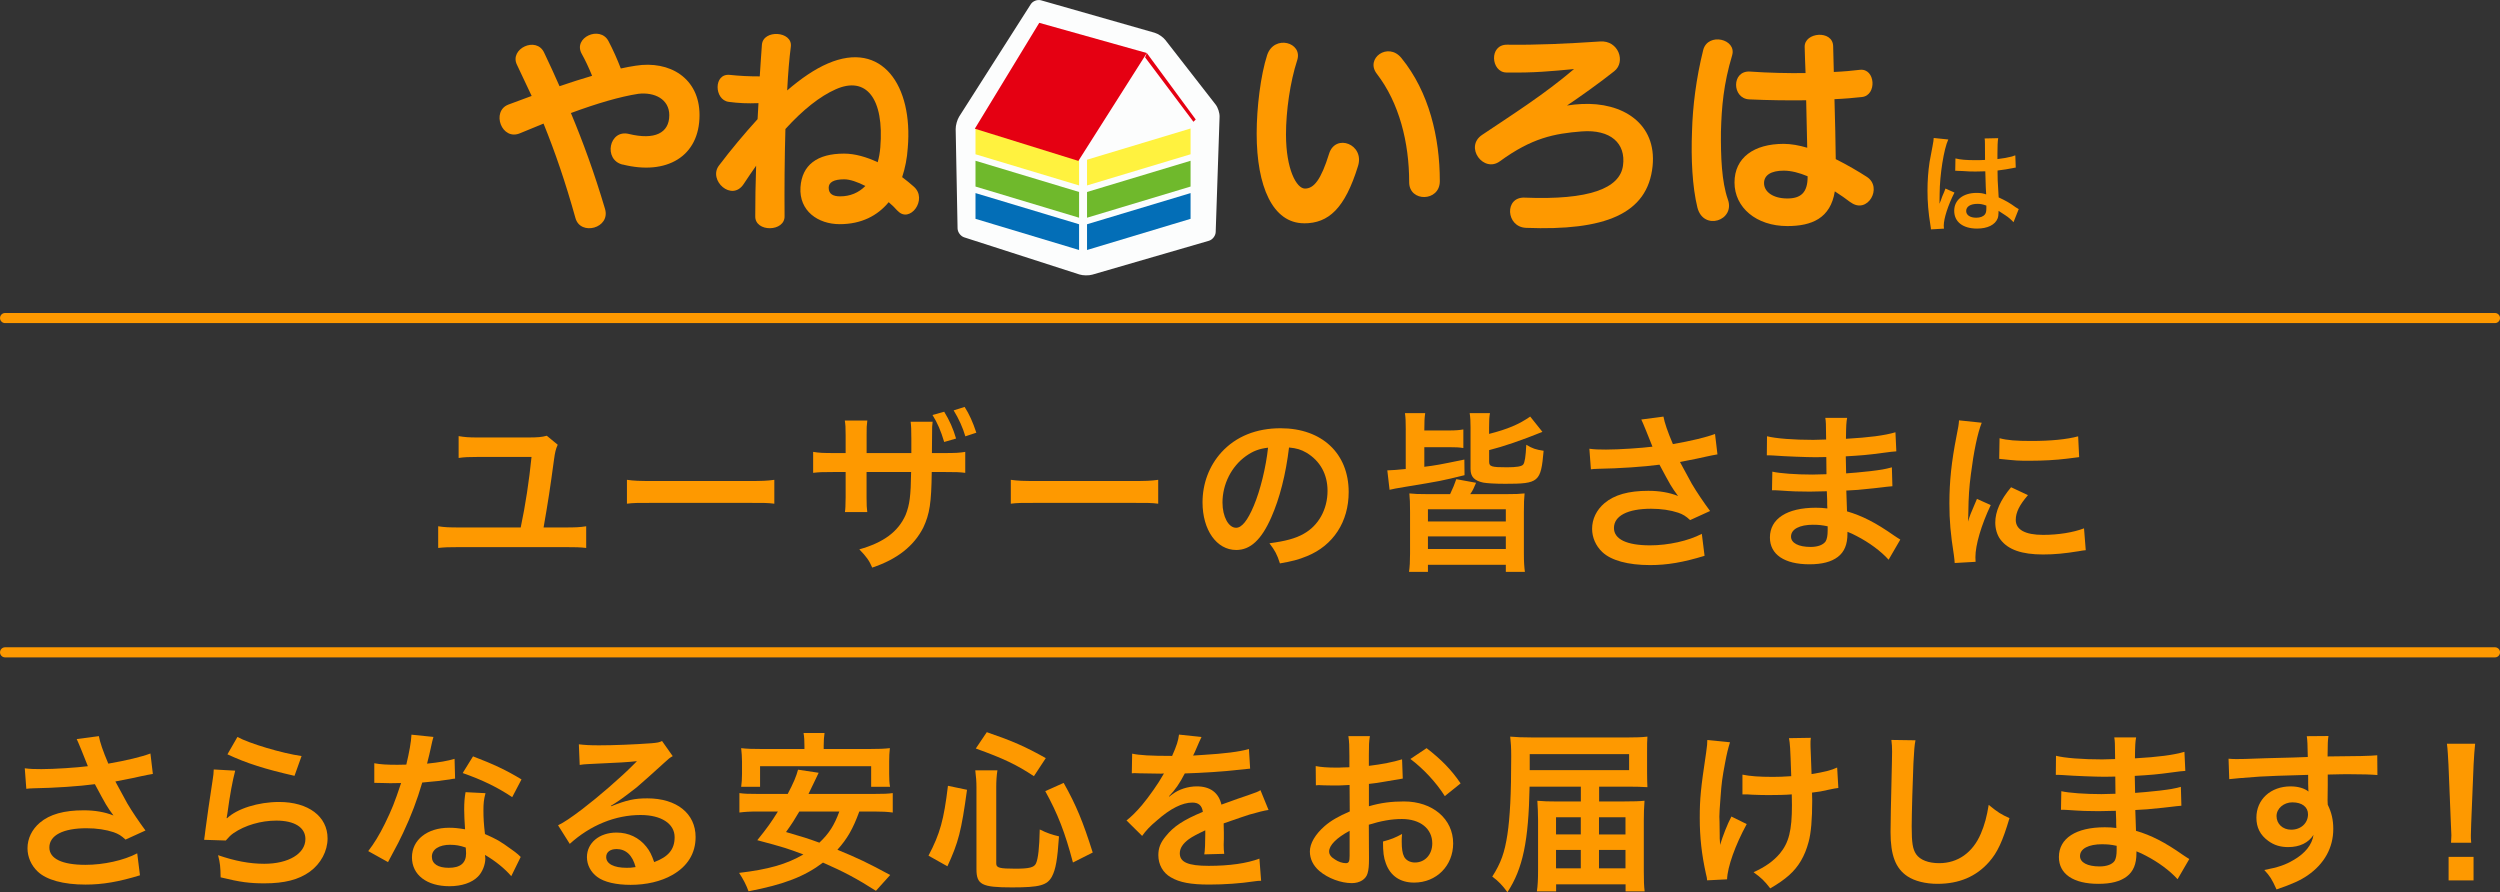 <?xml version="1.0" encoding="UTF-8"?><svg xmlns="http://www.w3.org/2000/svg" viewBox="0 0 566.2 202.07"><rect x="0" y="0" width="566.2" height="202.07" fill="#333333" stroke="none"/><defs><style>.cls-1{fill:#fe9900;}.cls-1,.cls-2,.cls-3,.cls-4,.cls-5,.cls-6{stroke-width:0px;}.cls-7{fill:none;stroke:#fe9900;stroke-linecap:round;stroke-miterlimit:10;stroke-width:2.29px;}.cls-2{fill:#fcfdfd;}.cls-3{fill:#e50012;}.cls-4{fill:#fff23f;}.cls-5{fill:#6fb92c;}.cls-6{fill:#036eb7;}</style></defs><g id="img"><path class="cls-1" d="m126.31,100.73c-.43.93-.62,1.75-.82,3.23-.93,6.89-1.36,9.66-2.38,15.5h4.59c2.73,0,3.58-.04,5.06-.27v4.91c-1.4-.16-2.3-.19-4.98-.19h-23.52c-2.73,0-3.62.04-5.02.19v-4.91c1.48.23,2.34.27,5.1.27h13.59c1.09-5.14,1.91-10.63,2.45-15.97h-12.15c-2.18,0-3,.04-4.36.23v-4.95c1.36.23,2.22.31,4.32.31h11.33c2.34,0,3.12-.08,4.32-.39l2.45,2.02Z"/><path class="cls-1" d="m142,108.67c1.71.23,2.45.27,6.31.27h20.75c3.86,0,4.6-.04,6.31-.27v5.41c-1.56-.19-1.99-.19-6.35-.19h-20.68c-4.36,0-4.79,0-6.35.19v-5.41Z"/><path class="cls-1" d="m206.4,102.6v-3.23c0-2.06-.04-2.96-.16-3.85h4.98c-.12.93-.12,1.21-.12,2.57,0,1.44-.04,2.96-.04,4.52h2.45c2.96,0,3.7-.04,5.1-.27v4.75c-1.32-.16-1.87-.19-5.02-.19h-2.57c-.08,7.01-.47,9.5-1.91,12.58-2.14,4.21-5.96,7.2-11.57,9.07-.66-1.56-1.32-2.49-2.92-4.13,5.53-1.56,8.8-4.01,10.48-7.79.93-2.34,1.17-4.24,1.25-9.73h-10.09v5.8c0,1.75.04,2.34.16,3.27h-5.06c.12-.82.12-1.25.16-3.35v-5.72h-2.38c-3.12,0-3.66.04-4.98.19v-4.75c1.4.23,2.14.27,5.06.27h2.3v-3.89c0-1.99-.04-2.49-.19-3.47h5.1c-.16,1.28-.16,1.44-.16,3.31v4.05h10.12Zm7.44-9.35c1.17,1.91,2.02,3.78,2.69,6.07l-2.69.78c-.74-2.49-1.56-4.4-2.65-6.11l2.65-.74Zm4.79,5.57c-.58-1.99-1.48-3.97-2.65-5.88l2.49-.78c1.05,1.64,1.87,3.47,2.65,5.84l-2.49.82Z"/><path class="cls-1" d="m228.94,108.67c1.71.23,2.45.27,6.31.27h20.75c3.86,0,4.59-.04,6.31-.27v5.41c-1.56-.19-1.99-.19-6.35-.19h-20.68c-4.36,0-4.79,0-6.35.19v-5.41Z"/><path class="cls-1" d="m287.89,117.24c-2.22,5.02-4.71,7.32-7.91,7.32-4.44,0-7.63-4.52-7.63-10.79,0-4.28,1.52-8.29,4.28-11.33,3.27-3.58,7.87-5.45,13.4-5.45,9.35,0,15.42,5.69,15.42,14.45,0,6.74-3.5,12.11-9.46,14.52-1.87.78-3.39,1.17-6.11,1.64-.66-2.06-1.13-2.92-2.38-4.56,3.58-.47,5.92-1.09,7.75-2.14,3.39-1.87,5.41-5.57,5.41-9.74,0-3.74-1.67-6.78-4.79-8.64-1.21-.7-2.22-1.01-3.93-1.17-.74,6.11-2.1,11.49-4.05,15.89Zm-5.72-13.94c-3.27,2.34-5.3,6.35-5.3,10.51,0,3.19,1.36,5.72,3.08,5.72,1.29,0,2.61-1.64,4.01-4.98,1.48-3.5,2.76-8.76,3.23-13.16-2.02.23-3.43.78-5.02,1.91Z"/><path class="cls-1" d="m318.38,97.42c0-2.02-.04-2.8-.19-3.86h4.59c-.16,1.13-.2,1.95-.2,3.93h5.72c1.36,0,2.26-.08,3.12-.23v4.21c-.97-.16-1.75-.19-3.12-.19h-5.72v4.44c2.73-.35,3.19-.43,9.07-1.64l.04,3.54c-5.37,1.32-5.41,1.32-13.24,2.61-2.18.35-3.15.55-3.74.7l-.51-4.4q1.56-.04,4.17-.31v-8.8Zm22.82,14.49c1.99,0,3-.04,4.09-.16-.12,1.17-.16,2.1-.16,4.28v9.31c0,1.99.08,3.04.23,4.17h-4.32v-1.6h-17.64v1.6h-4.28c.16-1.21.23-2.3.23-4.17v-9.31c0-2.06-.04-3.12-.16-4.28,1.09.12,2.1.16,4.09.16h5.14c.58-1.21,1.05-2.34,1.4-3.39l4.48.82c-.58,1.36-.66,1.6-1.32,2.57h8.22Zm-17.8,6.19h17.64v-2.76h-17.64v2.76Zm0,6.23h17.64v-2.84h-17.64v2.84Zm13.86-19.78c0,1.13.54,1.28,4.01,1.28,2.22,0,3.35-.19,3.7-.62.35-.43.58-1.79.7-4.48,1.44.86,2.14,1.09,3.93,1.36-.62,7.09-1.05,7.48-8.72,7.48-2.3,0-4.13-.12-4.95-.27-2.02-.43-2.88-1.32-2.88-3.08v-9.31c0-1.44-.04-2.34-.2-3.35h4.6c-.16.86-.2,1.64-.2,3.15v1.56c4.25-1.09,6.81-2.18,9.31-3.93l2.77,3.47q-7.24,2.92-12.07,4.13v2.61Z"/><path class="cls-1" d="m359.96,101.63c1.17.16,2.18.19,3.78.19,2.92,0,8.1-.35,10.51-.66-.66-1.71-2.34-5.84-2.53-6.15l5.02-.66c.23,1.32.93,3.39,2.14,6.23,4.01-.7,7.48-1.52,9.54-2.3l.55,4.63c-1.01.16-1.44.27-2.77.55-.58.16-2.49.54-5.72,1.17,1.4,2.61,2.3,4.24,2.69,4.95,1.05,1.79,2.76,4.32,4.13,6.15l-4.52,2.06c-.97-.9-1.6-1.29-2.69-1.67-1.75-.58-3.82-.9-6.15-.9-5.3,0-8.41,1.6-8.41,4.36,0,2.53,2.88,3.93,8.18,3.93,4.13,0,8.68-1.01,11.72-2.61l.62,4.98c-4.83,1.48-8.45,2.1-12.34,2.1-4.98,0-8.84-1.05-10.83-2.96-1.48-1.4-2.3-3.31-2.3-5.26,0-2.22,1.01-4.28,2.8-5.8,2.26-1.91,5.49-2.8,9.93-2.8,2.53,0,4.79.39,6.74,1.17-1.6-2.18-1.64-2.3-4.21-7.09-3.43.47-9.19.86-13.82.93-.97.04-1.13.04-1.71.12l-.35-4.67Z"/><path class="cls-1" d="m427.71,126.74c-1.71-1.91-4.4-3.89-7.2-5.33-.86-.47-1.17-.58-2.1-.97v.43c0,2.45-.7,4.13-2.18,5.26-1.48,1.13-3.58,1.67-6.42,1.67-5.69,0-8.96-2.22-8.96-6.07,0-4.24,3.86-6.74,10.4-6.74.93,0,1.6.04,2.61.16q0-.47-.04-.93v-.86q-.04-.54-.08-2.1c-1.87.04-3.08.08-3.89.08-2.38,0-3.82-.04-7.05-.27-.51-.04-.9-.04-1.48-.04l.08-4.21c1.67.39,5.37.66,9.07.66.78,0,2.1-.04,3.19-.08,0-.35,0-1.67-.04-3.89-1.25.04-1.87.04-2.45.04-1.91,0-6.93-.19-9.54-.39-.43-.04-.74-.04-.86-.04h-.62l.04-4.32c1.99.51,6,.82,10.47.82.62,0,1.95-.04,2.92-.08-.04-3.89-.04-3.93-.19-4.91h4.95c-.19,1.05-.23,1.56-.27,4.75,5.3-.31,8.68-.74,11.21-1.48l.2,4.32q-.86.04-3.08.35c-3.43.47-4.95.58-8.37.78.04.97.04,1.44.08,3.86q1.95-.12,5.53-.51c2.45-.31,3.08-.39,4.83-.86l.12,4.28c-.66.04-1.63.16-2.53.27-.58.08-2.34.27-5.26.55-.54.04-1.13.08-2.65.16q.12,3.78.16,4.71c3.43,1.01,6.46,2.53,10.67,5.49.66.43.86.58,1.4.9l-2.65,4.56Zm-17.02-7.9c-3.15,0-5.06,1.01-5.06,2.69,0,1.44,1.67,2.34,4.44,2.34,1.63,0,2.84-.47,3.39-1.25.31-.51.47-1.32.47-2.49v-.93c-1.28-.27-2.06-.35-3.23-.35Z"/><path class="cls-1" d="m442.7,127.52c-.04-.7-.08-.93-.19-1.83-.74-4.71-1.01-7.71-1.01-11.64,0-5.02.47-9.46,1.6-15.23.43-2.18.51-2.57.58-3.62l5.14.54c-.93,2.3-1.83,6.66-2.45,11.64-.39,2.92-.54,5.22-.58,8.61,0,.86-.04,1.17-.08,2.14.43-1.36.51-1.64,2.03-5.14l3.12,1.4c-2.14,4.52-3.47,9.03-3.47,11.8,0,.23,0,.54.04,1.05l-4.71.27Zm16.59-15.38c-1.95,2.26-2.76,3.93-2.76,5.61,0,2.22,2.14,3.39,6.19,3.39,3.43,0,6.81-.54,9.27-1.48l.39,4.95c-.54.04-.7.08-1.6.23-3.12.51-5.49.74-8.06.74-4.83,0-7.94-1.09-9.66-3.39-.74-.97-1.17-2.41-1.17-3.82,0-2.53,1.17-5.14,3.58-8.02l3.82,1.79Zm-6.42-12.89c1.75.47,3.82.62,7.2.62,4.32,0,8.02-.35,10.59-1.05l.23,4.71c-.31.04-.9.12-2.77.35-2.49.31-5.45.47-8.33.47s-2.88,0-7.01-.43l.08-4.67Z"/><path class="cls-1" d="m5.61,174c1.17.16,2.18.19,3.78.19,2.92,0,8.1-.35,10.51-.66-.66-1.71-2.34-5.84-2.53-6.15l5.02-.66c.23,1.32.93,3.39,2.14,6.23,4.01-.7,7.48-1.52,9.54-2.3l.55,4.63c-1.01.16-1.44.27-2.77.54-.58.16-2.49.55-5.72,1.17,1.4,2.61,2.3,4.24,2.69,4.95,1.05,1.79,2.76,4.32,4.13,6.15l-4.52,2.06c-.97-.9-1.6-1.28-2.69-1.67-1.75-.58-3.82-.9-6.15-.9-5.3,0-8.41,1.6-8.41,4.36,0,2.53,2.88,3.93,8.18,3.93,4.13,0,8.68-1.01,11.72-2.61l.62,4.98c-4.83,1.48-8.45,2.1-12.34,2.1-4.98,0-8.84-1.05-10.83-2.96-1.48-1.4-2.3-3.31-2.3-5.26,0-2.22,1.01-4.28,2.8-5.8,2.26-1.91,5.49-2.8,9.93-2.8,2.53,0,4.79.39,6.74,1.17-1.6-2.18-1.64-2.3-4.21-7.09-3.43.47-9.19.86-13.82.93-.97.04-1.13.04-1.71.12l-.35-4.67Z"/><path class="cls-1" d="m53.27,174.54c-.58,2.14-1.25,5.76-1.75,9.58q-.08.55-.19,1.13l.08.08c2.26-2.18,7.09-3.7,11.8-3.7,6.62,0,10.98,3.27,10.98,8.26,0,2.84-1.52,5.72-4.01,7.52-2.53,1.83-5.76,2.65-10.28,2.65-3.35,0-5.49-.27-9.93-1.36-.04-2.41-.12-3.19-.58-5.02,3.82,1.32,7.17,1.95,10.47,1.95,5.49,0,9.31-2.3,9.31-5.61,0-2.61-2.45-4.17-6.58-4.17-3.47,0-7.09,1.05-9.7,2.84-.7.51-.93.74-1.75,1.67l-4.91-.16c.12-.7.12-.86.31-2.34.31-2.41.93-6.74,1.64-11.33.16-.93.19-1.4.23-2.26l4.87.27Zm.51-7.63c2.69,1.48,10.12,3.7,14.52,4.32l-1.6,4.48c-6.66-1.52-10.75-2.8-15.19-4.87l2.26-3.93Z"/><path class="cls-1" d="m98.16,166.91q-.23.74-.62,2.61c-.19.93-.39,1.71-.82,3.43,2.69-.27,4.71-.62,6.23-1.09l.12,4.48c-.43.04-.51.04-1.25.19-1.4.23-3.78.51-6.19.7-1.13,3.89-2.53,7.59-4.28,11.29-.9,1.91-1.25,2.61-2.73,5.33q-.51.93-.74,1.4l-4.48-2.49c1.36-1.79,2.45-3.54,3.78-6.23,1.52-3.12,2.18-4.71,3.66-9.19-1.75.04-1.99.04-2.45.04-.51,0-.74,0-1.56-.04l-2.06-.04v-4.44c1.4.27,2.88.35,5.26.35.47,0,1.13,0,1.99-.04.66-2.76,1.09-5.1,1.17-6.78l4.98.51Zm17.64,31.54c-1.4-1.67-3.66-3.5-5.96-4.83.04.35.08.62.08.78,0,1.44-.66,3.12-1.67,4.13-1.36,1.4-3.7,2.18-6.46,2.18-5.14,0-8.49-2.57-8.49-6.54s3.47-6.7,8.41-6.7c1.17,0,1.99.08,3.62.35-.12-1.79-.2-3.31-.2-4.48,0-1.52.08-2.65.31-3.93l4.52.23c-.39,1.44-.47,2.34-.47,3.93s.08,3.12.35,5.33c2.8,1.25,3.19,1.44,6.15,3.58.58.39.74.55,1.36,1.05q.31.31.58.55l-2.14,4.36Zm-13.82-7.13c-2.53,0-4.17,1.05-4.17,2.69s1.4,2.53,3.82,2.53c2.65,0,3.93-1.09,3.93-3.27,0-.39-.08-1.32-.08-1.32-1.36-.47-2.3-.62-3.5-.62Zm14.02-10.79c-3.39-2.26-6.85-3.93-11.21-5.45l2.34-3.78c4.59,1.75,7.52,3.12,10.98,5.22l-2.1,4.01Z"/><path class="cls-1" d="m138.42,182.6c3.54-1.4,5.26-1.79,8.18-1.79,6.66,0,10.94,3.43,10.94,8.76,0,3.7-1.83,6.66-5.3,8.61-2.53,1.44-5.84,2.22-9.42,2.22-3.27,0-6-.62-7.55-1.79-1.48-1.09-2.34-2.73-2.34-4.48,0-3.23,2.8-5.57,6.7-5.57,2.73,0,5.1,1.13,6.74,3.19.78.97,1.21,1.83,1.79,3.5,3.23-1.21,4.63-2.88,4.63-5.65,0-3.04-3-5.02-7.71-5.02-5.69,0-11.37,2.3-16.04,6.54l-2.65-4.21c1.36-.66,2.92-1.71,5.49-3.66,3.62-2.76,8.68-7.13,11.64-10.12.08-.08.47-.47.7-.7l-.04-.04c-1.48.19-3.97.35-11.02.66-.86.04-1.13.08-1.87.19l-.19-4.67c1.32.16,2.45.23,4.59.23,3.31,0,8.06-.19,11.84-.47,1.36-.12,1.79-.19,2.41-.51l2.42,3.43c-.66.35-.93.58-2.03,1.6-1.95,1.79-4.79,4.32-6.11,5.45-.7.58-3.5,2.69-4.28,3.19q-.97.66-1.6,1.01l.08.08Zm1.17,9.7c-1.4,0-2.3.7-2.3,1.79,0,1.56,1.75,2.45,4.63,2.45.74,0,.93,0,2.03-.16-.7-2.69-2.18-4.09-4.36-4.09Z"/><path class="cls-1" d="m194.61,183.81c-1.44,3.93-2.69,6.11-4.95,8.64,4.56,1.87,6.93,3,11.95,5.72l-3.23,3.58c-4.4-2.8-7.28-4.32-11.99-6.39-4.17,3.15-8.8,4.95-16.86,6.5-.58-1.56-1.17-2.69-2.14-4.17,6.62-.78,10.75-1.95,14.56-4.17-3.62-1.36-4.32-1.6-10.44-3.23,2.3-2.84,3.19-4.13,4.67-6.5h-4.48c-1.91,0-3.12.08-4.24.23v-4.4c1.13.16,2.02.19,4.24.19h6.7c1.32-2.49,1.95-4.01,2.34-5.49l4.67.7q-.39.82-.78,1.64-.51,1.01-1.52,3.15h14.8c2.26,0,3.19-.04,4.28-.19v4.4c-1.21-.16-2.38-.23-4.28-.23h-3.31Zm-12.42-14.84c0-1.17-.04-2.02-.2-2.96h4.75c-.12.82-.19,1.75-.19,2.92v.7h10.51c1.91,0,3.15-.04,4.48-.19-.12,1.01-.16,1.91-.16,3v2.88c0,1.13.04,1.99.2,2.88h-4.28v-4.67h-25.16v4.67h-4.28c.12-.9.19-1.71.19-2.88v-2.88c0-.93-.08-1.99-.19-3,1.32.16,2.53.19,4.48.19h9.85v-.66Zm-1.17,14.84c-1.13,1.91-1.56,2.61-3,4.63,3.86,1.13,4.79,1.4,7.55,2.41,2.22-2.1,3.39-3.97,4.52-7.05h-9.07Z"/><path class="cls-1" d="m210.29,193.78c2.61-4.98,3.47-8.06,4.4-15.81l4.32.9c-1.29,9.42-1.95,11.92-4.44,17.33l-4.28-2.41Zm15.34,1.79c0,.97.74,1.17,4.32,1.17,3.12,0,4.24-.27,4.67-1.17.51-1.09.78-3.66.86-7.71,1.67.82,2.73,1.17,4.36,1.56-.35,5.26-.74,7.48-1.6,9.11-1.09,1.99-2.8,2.45-9.03,2.45-6.89,0-8.06-.62-8.06-4.17v-18.38c0-1.48-.08-2.41-.27-3.97h5.02c-.2,1.25-.27,2.45-.27,3.85v17.25Zm8.53-19.78c-3.89-2.57-6.78-3.97-13.16-6.27l2.49-3.7c5.8,1.99,8.72,3.27,13.36,5.88l-2.69,4.09Zm8.84,19.55c-1.79-6.78-3.43-11.02-6.27-16.16l4.17-1.87c2.88,5.14,4.36,8.76,6.58,15.77l-4.48,2.26Z"/><path class="cls-1" d="m256.43,170.69c1.6.35,4.09.51,9.03.51,1.05-2.34,1.4-3.5,1.56-4.83l5.1.55q-.23.39-1.56,3.5c-.2.43-.27.55-.35.7q.31-.04,2.45-.16c4.52-.27,8.06-.7,10.2-1.32l.27,4.44q-1.09.08-3.08.31c-2.84.35-7.79.66-11.72.78-1.13,2.22-2.22,3.78-3.58,5.18l.04.08q.27-.19.78-.58c1.44-1.09,3.5-1.75,5.49-1.75,3.04,0,4.95,1.44,5.57,4.13,3-1.09,4.98-1.79,5.96-2.1,2.1-.74,2.26-.78,2.88-1.17l1.83,4.48c-1.09.16-2.26.47-4.32,1.05-.54.16-2.49.82-5.84,1.99v.43q.04,1.01.04,1.56v1.56c-.04.66-.04,1.01-.04,1.29,0,.86.04,1.4.12,2.06l-4.52.12c.16-.7.23-2.69.23-4.52v-.93c-1.91.9-2.92,1.44-3.74,2.02-1.36,1.01-2.03,2.06-2.03,3.19,0,2.02,1.87,2.84,6.58,2.84s8.68-.58,11.45-1.64l.39,5.02c-.66,0-.86.04-1.79.16-2.8.43-6.54.7-9.97.7-4.13,0-6.7-.47-8.68-1.64-1.79-1.01-2.84-2.88-2.84-5.02,0-1.6.47-2.84,1.71-4.32,1.75-2.18,3.97-3.66,8.37-5.49-.2-1.44-.97-2.1-2.38-2.1-2.26,0-4.98,1.36-7.98,4.01-1.64,1.36-2.53,2.34-3.39,3.54l-3.54-3.5c1.01-.78,2.14-1.87,3.5-3.47,1.52-1.79,3.89-5.18,4.67-6.66q.16-.31.31-.51c-.16,0-.66.04-.66.04-.62,0-4.05-.08-4.91-.08q-.74-.04-1.09-.04c-.12,0-.35,0-.62.04l.08-4.44Z"/><path class="cls-1" d="m310.05,194.44c0,1.6-.08,2.53-.31,3.31-.35,1.36-1.75,2.26-3.58,2.26-2.45,0-5.41-1.09-7.36-2.76-1.4-1.21-2.14-2.73-2.14-4.4,0-1.83,1.21-3.89,3.35-5.76,1.4-1.21,3.12-2.22,5.68-3.31l-.04-6q-.31,0-1.6.08c-.58.04-1.13.04-2.1.04-.58,0-1.67-.04-2.14-.04-.51-.04-.86-.04-.97-.04-.16,0-.47,0-.82.04l-.04-4.36c1.09.23,2.65.35,4.71.35.39,0,.82,0,1.36-.04.94-.04,1.13-.04,1.56-.04v-2.57c0-2.22-.04-3.23-.23-4.48h4.87c-.2,1.25-.23,2.06-.23,4.24v2.49c2.92-.35,5.53-.86,7.52-1.48l.16,4.36c-.7.12-1.44.23-4.13.7-1.29.23-2.06.35-3.54.51v5.06c2.65-.78,5.1-1.09,7.94-1.09,6.5,0,11.14,3.97,11.14,9.5,0,5.06-3.78,8.88-8.84,8.88-3.15,0-5.37-1.52-6.39-4.32-.51-1.32-.66-2.61-.66-4.98,1.99-.55,2.65-.82,4.32-1.71-.08.74-.08,1.09-.08,1.71,0,1.64.16,2.69.54,3.43.43.82,1.36,1.32,2.45,1.32,2.3,0,3.93-1.83,3.93-4.32,0-3.35-2.73-5.53-6.89-5.53-2.34,0-4.71.43-7.48,1.29l.04,7.67Zm-4.4-6.27c-2.92,1.56-4.63,3.27-4.63,4.67,0,.66.39,1.25,1.29,1.79.78.55,1.75.86,2.49.86.66,0,.86-.35.86-1.64v-5.69Zm21.57-7.87c-1.95-3.08-4.79-6.15-7.79-8.41l3.66-2.45c3.39,2.61,5.65,4.95,7.71,7.98l-3.58,2.88Z"/><path class="cls-1" d="m358.02,178.16h-11.6c-.23,12.38-1.52,18.57-5.02,23.91-1.01-1.44-2.14-2.61-3.43-3.54,1.99-3.12,2.8-5.45,3.43-9.54.58-3.89.86-9.11.86-17.72,0-1.99-.08-3.12-.23-4.44,1.29.12,2.8.19,5.1.19h21.5c1.91,0,3.19-.04,4.48-.19-.08,1.01-.08,1.71-.08,3.5v4.56c0,1.48.04,2.65.08,3.39-1.25-.08-2.61-.12-4.24-.12h-6.7v3.35h5.69c2.02,0,3.5-.04,4.59-.16-.12,1.56-.16,2.96-.16,4.52v11.45c0,2.14.04,3.35.19,4.56h-4.32v-1.6h-15.73v1.6h-4.36c.2-1.21.27-2.84.27-4.79v-11.37c0-1.32-.08-3.15-.16-4.36,1.4.12,2.45.16,4.48.16h5.37v-3.35Zm10.94-3.74v-3.62h-22.51v3.62h22.51Zm-16.55,10.67v3.89h5.61v-3.89h-5.61Zm0,7.4v4.17h5.61v-4.17h-5.61Zm15.73-3.5v-3.89h-6v3.89h6Zm0,7.67v-4.17h-6v4.17h6Z"/><path class="cls-1" d="m395.59,186.65c-2.57,4.71-4.36,9.7-4.44,12.5l-4.52.23c-.04-.55-.08-.74-.27-1.48-.97-4.4-1.4-8.26-1.4-12.66s.23-6.7,1.44-14.76c.23-1.64.27-2.06.27-2.88l5.14.51c-.47,1.56-.7,2.45-1.13,4.75-.62,3.31-.78,4.4-1.01,7.67-.2,2.57-.27,3.7-.27,4.44,0,.12,0,.58.04,1.21,0,.43,0,1.09.04,3v.7c.04.62.08.86.08,1.48.66-2.14,1.64-4.67,2.57-6.43l3.47,1.71Zm-.97-11.21c1.71.35,3.78.51,6.93.51,1.48,0,2.1-.04,4.13-.16-.23-6.85-.27-7.2-.51-8.61l4.95-.08c-.08.62-.08.86-.08,1.32,0,.39,0,.74.08,2.49,0,.43.08,1.91.16,4.4,2.76-.43,4.48-.86,5.8-1.48l.27,4.63c-.66.08-.9.12-2.18.39-1.75.39-2.1.47-3.78.66.04.82.04,1.17.04,1.87,0,4.13-.27,7.36-.82,9.31-.86,3.23-2.26,5.61-4.44,7.55-1.21,1.05-2.26,1.79-4.24,2.96-1.36-1.75-1.99-2.34-3.78-3.66,2.65-1.21,4.48-2.49,5.96-4.24,2.02-2.45,2.73-5.18,2.73-10.94,0-.82,0-1.17-.04-2.45-1.32.12-3.35.16-5.3.16-1.09,0-2.53-.04-3.54-.08-1.13-.08-1.28-.08-1.75-.08h-.58v-4.48Z"/><path class="cls-1" d="m433.82,167.65c-.23,1.13-.31,2.26-.47,5.26-.16,3.62-.39,11.53-.39,14.29,0,3.7.23,5.1,1.01,6.27.9,1.29,2.77,2.02,5.22,2.02,4.21,0,7.59-2.38,9.42-6.66.86-2.02,1.36-3.86,1.79-6.54,2.1,1.71,2.8,2.14,4.71,3-1.56,5.26-2.73,7.79-4.63,9.93-2.92,3.31-6.78,4.95-11.68,4.95-2.69,0-5.18-.62-6.81-1.71-2.69-1.79-3.82-4.79-3.82-10.01,0-2.02.08-5.92.31-15.69.04-1.17.04-1.99.04-2.53,0-1.09-.04-1.64-.16-2.65l5.45.08Z"/><path class="cls-1" d="m493.16,199.11c-1.71-1.91-4.4-3.89-7.2-5.33-.86-.47-1.17-.58-2.1-.97v.43c0,2.45-.7,4.13-2.18,5.26-1.48,1.13-3.58,1.67-6.42,1.67-5.69,0-8.96-2.22-8.96-6.07,0-4.24,3.86-6.74,10.4-6.74.93,0,1.6.04,2.61.16q0-.47-.04-.93v-.86q-.04-.55-.08-2.1c-1.87.04-3.08.08-3.89.08-2.38,0-3.82-.04-7.05-.27-.51-.04-.9-.04-1.48-.04l.08-4.21c1.67.39,5.37.66,9.07.66.78,0,2.1-.04,3.19-.08,0-.35,0-1.67-.04-3.89-1.25.04-1.87.04-2.45.04-1.91,0-6.93-.19-9.54-.39-.43-.04-.74-.04-.86-.04h-.62l.04-4.32c1.99.51,6,.82,10.47.82.62,0,1.95-.04,2.92-.08-.04-3.89-.04-3.93-.19-4.91h4.95c-.19,1.05-.23,1.56-.27,4.75,5.3-.31,8.68-.74,11.21-1.48l.2,4.32q-.86.04-3.08.35c-3.43.47-4.95.58-8.37.78.04.97.04,1.44.08,3.85q1.95-.12,5.53-.51c2.45-.31,3.08-.39,4.83-.86l.12,4.28c-.66.04-1.63.16-2.53.27-.58.08-2.34.27-5.26.54-.54.04-1.13.08-2.65.16q.12,3.78.16,4.71c3.43,1.01,6.46,2.53,10.67,5.49.66.43.86.58,1.4.9l-2.65,4.56Zm-17.02-7.91c-3.15,0-5.06,1.01-5.06,2.69,0,1.44,1.67,2.34,4.44,2.34,1.63,0,2.84-.47,3.39-1.25.31-.51.47-1.32.47-2.49v-.93c-1.28-.27-2.06-.35-3.23-.35Z"/><path class="cls-1" d="m527.15,181.32c0,.16.04.47.04.93.86,1.79,1.25,3.39,1.25,5.49,0,4.24-2.02,7.9-5.8,10.51-1.64,1.13-3.43,1.95-7.05,3.19-1.09-2.41-1.48-3-2.77-4.4,3.19-.62,4.79-1.17,6.62-2.26,2.65-1.52,4.21-3.5,4.52-5.69-1.13,1.79-3.15,2.76-5.72,2.76-1.79,0-3.19-.43-4.52-1.4-1.83-1.32-2.69-3.04-2.69-5.26,0-4.13,3.23-7.09,7.75-7.09,1.67,0,3.15.43,4.05,1.17q-.04-.19-.04-.47c-.04-.08-.04-2.26-.04-3.31-5.57.16-9.23.27-10.94.39q-5.88.43-6.93.58l-.16-4.63c.86.08,1.21.08,1.91.08.97,0,1.6,0,6.62-.19,2.53-.08,2.92-.08,6.11-.16q1.28-.04,3.31-.12-.04-3.7-.23-4.71l4.91-.04c-.16,1.21-.16,1.28-.2,4.63,6.78-.04,9.81-.12,11.25-.27l.04,4.48c-1.44-.12-3.31-.19-6.54-.19-.93,0-1.64,0-4.71.08v2.53l-.04,3.35Zm-7.94.39c-1.99,0-3.62,1.4-3.62,3.12s1.36,3.08,3.31,3.08c2.22,0,3.82-1.48,3.82-3.5,0-1.64-1.36-2.69-3.5-2.69Z"/><path class="cls-1" d="m555.11,190.86c.04-.82.08-1.21.08-1.67q0-.43-.12-2.76l-.54-13.24c-.08-1.71-.2-3.66-.35-4.75h6.39c-.12,1.05-.27,3.08-.35,4.75l-.54,13.24q-.08,2.26-.08,2.8c0,.47,0,.86.08,1.64h-4.56Zm-.55,8.53v-5.33h5.65v5.33h-5.65Z"/><path class="cls-2" d="m235.77.07c-.81-.23-1.85.16-2.31.87l-16.22,25.45c-.45.71-.81,1.99-.8,2.84l.43,22.51c.02.85.69,1.75,1.49,2.01l26.1,8.41c.81.26,2.13.28,2.94.04l26.4-7.67c.81-.24,1.5-1.12,1.53-1.97l.88-26.12c.03-.85-.37-2.08-.89-2.75l-11.39-14.63c-.52-.67-1.61-1.4-2.42-1.64L235.77.07Z"/><path class="cls-1" d="m141.02,37.28c-4.45-1.08-3.08-8.06,1.42-6.94,5.82,1.42,9.14-.19,9.14-4.25,0-3.62-3.32-5.28-7.04-4.84-4.1.64-9.28,2.15-15.24,4.35,2.74,6.55,5.28,13.48,7.72,21.69,1.32,4.4-5.57,6.2-6.69,2.1-2.25-8.06-4.59-14.9-7.23-21.4-1.71.68-3.42,1.42-5.23,2.15-4.25,1.9-6.69-4.93-2.74-6.45,1.81-.68,3.57-1.32,5.28-1.96-1.08-2.34-2.2-4.69-3.32-7.04-1.81-3.62,4.4-6.6,6.16-2.74,1.22,2.54,2.35,5.03,3.47,7.57,2.59-.88,5.03-1.66,7.38-2.35-.73-1.81-1.56-3.57-2.35-4.98-2.05-3.67,4.15-6.5,6.06-2.88.98,1.86,1.95,4.01,2.79,6.2,1.17-.24,2.3-.49,3.37-.63,7.67-1.22,14.46,2.78,14.46,11.19,0,9.43-7.52,13.68-17.39,11.19Z"/><path class="cls-1" d="m203.27,47.74c-.59-.68-1.27-1.32-2-1.95-2.54,3.08-6.2,4.98-11.09,4.98s-9.23-2.98-8.89-8.36c.34-5.08,3.81-7.62,9.87-7.62,2.49,0,5.13.78,7.62,1.95.29-1.03.49-2.1.59-3.32.93-11.19-3.23-16.27-10.11-13.19-3.52,1.56-7.38,4.59-11.38,8.99-.19,6.64-.24,13.68-.19,19.64.19,3.71-6.79,3.81-6.64.05,0-3.37.05-7.28.2-11.38-.93,1.32-1.86,2.69-2.79,4.1-2.69,4.2-8.16-.83-5.62-4.15,2.74-3.62,5.72-7.18,8.74-10.5.05-1.22.15-2.44.2-3.62-2.54.1-4.54,0-6.74-.29-3.32-.44-3.47-6.5.24-6.11,2.34.24,4.2.34,6.79.34.2-2.88.34-5.38.49-7.18.29-3.52,6.99-3.08,6.55.44-.34,2.59-.63,6.01-.83,9.92,3.13-2.69,6.25-4.84,9.23-6.11,12.26-5.28,19.3,5.03,18.08,19.15-.15,2.3-.59,4.55-1.27,6.6.93.68,1.81,1.42,2.64,2.15,3.27,2.88-.93,8.45-3.66,5.47Zm-12.07-7.13c-2.3,0-3.52.64-3.52,1.91,0,1.47,1.07,1.95,2.59,1.95,2.3,0,4.2-.83,5.72-2.35-1.81-.93-3.52-1.51-4.79-1.51Z"/><path class="cls-1" d="m295.36,50.57c-7.13,0-10.75-8.35-10.75-20.32,0-5.81.88-13.19,2.39-17.83,1.61-4.64,8.11-2.83,6.79,1.22-1.61,4.94-2.54,11.53-2.54,16.81,0,7.91,2.39,12.26,4.3,12.26,2,0,3.62-1.95,5.47-7.92,1.47-4.64,8.06-2.1,6.55,2.79-2.98,9.67-6.69,13-12.22,13Zm23.79-9.28c0-9.04-2.25-17.98-7.33-24.58-2.69-3.47,2.54-7.28,5.57-3.57,6.25,7.67,8.7,17.93,8.7,27.9,0,4.69-6.94,4.79-6.94.24Z"/><path class="cls-1" d="m345.59,51.6c-4.54-.2-4.93-7.04-.29-6.84,14.66.59,21.59-2.1,22.28-7.28.68-5.03-2.83-8.21-9.33-7.72-6.25.49-11.29,1.47-18.52,6.74-3.71,2.78-8.16-3.23-4.05-5.96,6.55-4.4,13.92-9.04,20.81-14.9-5.18.49-9.04.88-15.34.78-3.47-.05-4.01-6.35.2-6.3,6.64.1,13.73-.24,21.06-.73,4.15-.29,5.86,4.64,3.18,6.74-3.13,2.49-7.57,5.67-10.7,7.77,1.12-.19,2.25-.29,3.27-.34,9.33-.49,17.1,4.4,16.12,14.07-1.12,10.9-10.9,14.66-28.68,13.97Z"/><path class="cls-1" d="m389.76,29.81c-.05,5.67.15,11.29,1.56,15.34,1.76,4.79-5.52,7.23-6.89,1.86-1.17-4.79-1.46-11.14-1.22-17.29.15-5.62.93-11.97,2.54-18.42,1.07-4.01,7.62-2.49,6.55,1.22-1.95,6.5-2.39,11.68-2.54,17.3Zm29.36,16.02c-1.03-.78-2.25-1.66-3.57-2.49-.98,6.11-5.23,7.86-10.75,7.86-7.04,0-11.97-4.2-11.97-9.87s4.45-8.75,11.14-8.75c1.66,0,3.52.34,5.33.88-.05-3.27-.15-7.08-.24-10.75-4.1.05-8.5,0-12.85-.2-4.01-.15-4.1-6.6.15-6.3,4.2.29,8.5.39,12.56.34-.1-2.2-.15-4.25-.2-5.91-.1-3.37,6.35-3.91,6.45-.2.05,1.56.1,3.57.15,5.86,2.25-.1,4.25-.29,5.91-.49,3.52-.39,3.91,5.76.49,6.16-1.81.2-3.91.39-6.25.49.15,4.84.24,9.87.29,13.58,2.64,1.32,5.13,2.78,7.03,4.01,3.72,2.39.15,8.6-3.66,5.76Zm-15.15-7.18c-2.88,0-4.45,1.03-4.45,2.83,0,1.9,1.95,3.47,5.28,3.47,2.98,0,4.64-1.27,4.59-5.03-1.86-.78-3.71-1.27-5.42-1.27Z"/><polygon class="cls-4" points="220.93 29.1 220.93 34.94 244.39 42 244.39 36.17 220.93 29.1"/><polygon class="cls-4" points="269.64 29.1 269.64 34.94 246.19 42 246.19 36.17 269.64 29.1"/><polygon class="cls-5" points="220.93 36.41 220.93 42.25 244.39 49.31 244.39 43.48 220.93 36.41"/><polygon class="cls-5" points="269.64 36.41 269.64 42.25 246.19 49.31 246.19 43.48 269.64 36.41"/><polygon class="cls-6" points="220.93 43.73 220.93 49.56 244.39 56.62 244.39 50.79 220.93 43.73"/><polygon class="cls-6" points="269.64 43.73 269.64 49.56 246.19 56.62 246.19 50.79 269.64 43.73"/><polygon class="cls-3" points="235.37 5.17 220.78 29.15 244.23 36.44 259.73 12.01 235.37 5.17"/><polyline class="cls-3" points="259.73 12.01 270.81 27.06 270.29 27.58 259.34 12.99"/><path class="cls-1" d="m437.32,51.96c-.02-.25-.02-.39-.12-.96-.47-2.87-.66-5.23-.66-7.81,0-2.21.15-4.37.47-6.51q.12-.74.66-3.51c.17-.86.27-1.57.27-1.82v-.1l3.31.34c-1.01,2.14-1.94,8.05-1.96,12.32q-.02.88-.02,1.28v.39c0,.2,0,.25-.02.52h.02q.12-.27.29-.71c.05-.17.17-.44.29-.83q.22-.52.47-1.1c.05-.07.07-.15.29-.76l2.04.91c-1.45,2.85-2.43,5.89-2.43,7.51,0,.17,0,.2.05.66l-2.95.17Zm5.55-16.08c1.15.29,2.43.39,4.44.39.86,0,1.4,0,2.26-.05,0-1.45-.02-2.68-.02-3.68,0-.54-.02-.91-.07-1.18l3.07-.07c-.12.69-.17,1.87-.17,3.61v1.13c1.28-.15,2.36-.34,3.31-.59q.15-.05.54-.2l.2-.05.1,2.77c-.25.02-.27.02-.71.12-.83.17-2.11.39-3.41.54v.54c0,1.37,0,1.42.25,5.55,1.77.83,2.38,1.18,3.85,2.23.32.22.44.29.69.42l-1.18,2.97c-.42-.49-1.15-1.13-1.84-1.57-.83-.54-1.4-.91-1.55-1.01v.34c0,.54-.07,1.03-.2,1.37-.56,1.45-2.28,2.31-4.66,2.31-3.22,0-5.18-1.52-5.18-4.03s2.09-4.05,5.06-4.05c.91,0,1.52.1,2.18.34-.07-.61-.1-1.82-.2-5.23-.98.02-1.57.05-2.21.05-.91,0-1.89-.02-3.04-.12-.34,0-.61-.02-.74-.02-.22-.02-.37-.02-.42-.02-.12-.02-.2-.02-.25-.02-.02,0-.07,0-.15.02l.05-2.82Zm4.98,10.29c-1.57,0-2.55.61-2.55,1.62,0,.91.88,1.52,2.26,1.52.91,0,1.62-.27,1.99-.76.22-.29.32-.66.32-1.33v-.66c-.81-.29-1.28-.39-2.01-.39Z"/><line class="cls-7" x1="565.06" y1="72.03" x2="1.15" y2="72.03"/><line class="cls-7" x1="565.06" y1="147.74" x2="1.15" y2="147.74"/></g></svg>